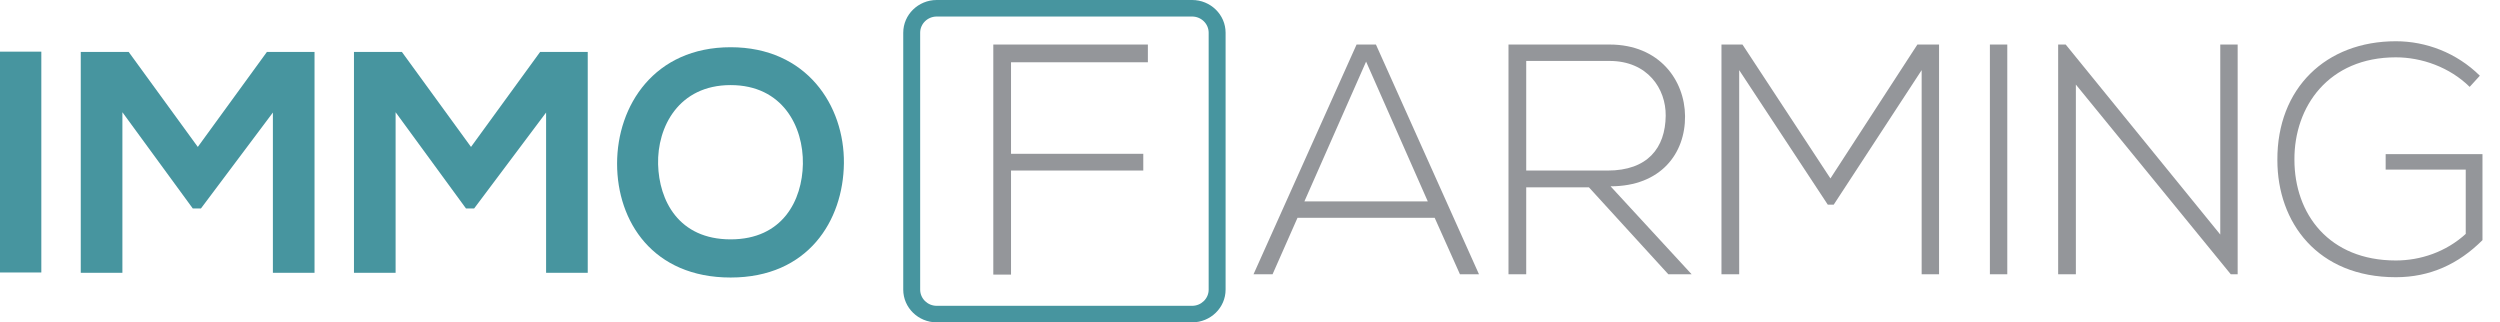 <?xml version="1.0" encoding="utf-8"?>
<!-- Generator: Adobe Illustrator 16.0.3, SVG Export Plug-In . SVG Version: 6.00 Build 0)  -->
<!DOCTYPE svg PUBLIC "-//W3C//DTD SVG 1.1//EN" "http://www.w3.org/Graphics/SVG/1.1/DTD/svg11.dtd">
<svg version="1.1" id="Ebene_1" xmlns="http://www.w3.org/2000/svg" xmlns:xlink="http://www.w3.org/1999/xlink" x="0px" y="0px"
	 width="563.754px" height="72.691px" viewBox="0 0 563.754 72.691" enable-background="new 0 0 563.754 72.691"
	 xml:space="preserve">
<g>
	<defs>
		<polyline id="SVGID_1_" points="461.51,72.691 0,72.691 0,0.001 461.51,0.001 		"/>
	</defs>
	<clipPath id="SVGID_2_">
		<use xlink:href="#SVGID_1_"  overflow="visible"/>
	</clipPath>
	<rect y="11.648" clip-path="url(#SVGID_2_)" fill="#47959F" width="9.319" height="49.797"/>
	<polygon clip-path="url(#SVGID_2_)" fill="#47959F" points="61.537,25.377 45.316,47.004 43.467,47.004 27.601,25.306 
		27.601,61.516 18.211,61.516 18.211,11.718 29.023,11.718 44.605,33.132 60.183,11.718 70.927,11.718 70.927,61.516 61.537,61.516 
			"/>
	<polygon clip-path="url(#SVGID_2_)" fill="#47959F" points="123.145,25.377 106.924,47.004 105.076,47.004 89.21,25.306 
		89.21,61.516 79.82,61.516 79.82,11.718 90.632,11.718 106.213,33.132 121.791,11.718 132.536,11.718 132.536,61.516 
		123.145,61.516 	"/>
	<path clip-path="url(#SVGID_2_)" fill="#47959F" d="M190.301,36.831c-0.142,12.876-8.039,25.751-25.54,25.751
		s-25.608-12.59-25.608-25.68s8.392-26.251,25.608-26.251C181.906,10.651,190.443,23.813,190.301,36.831 M148.401,37.045
		c0.213,8.182,4.624,16.932,16.36,16.932c11.739,0,16.15-8.822,16.292-17.004c0.142-8.393-4.553-17.784-16.292-17.784
		C153.025,19.188,148.188,28.65,148.401,37.045"/>
	<path clip-path="url(#SVGID_2_)" fill="#94969A" d="M401.183,11.323"/>
	<path clip-path="url(#SVGID_2_)" fill="#47959F" d="M268.823,72.691h-57.589c-4.165,0-7.551-3.309-7.551-7.377V7.377
		c0-4.068,3.386-7.377,7.551-7.377h57.589c4.161,0,7.55,3.309,7.55,7.377v57.938C276.373,69.383,272.984,72.691,268.823,72.691
		 M211.234,3.727c-2.058,0-3.735,1.639-3.735,3.65v57.938c0,2.01,1.677,3.648,3.735,3.648h57.589c2.058,0,3.732-1.639,3.732-3.648
		V7.377c0-2.011-1.675-3.65-3.732-3.65H211.234z"/>
</g>
<g>
	<path fill="#94969A" d="M227.987,34.687h29.824v3.774h-29.824v23.46h-3.996V10.043h34.857v3.997h-30.861V34.687z"/>
	<path fill="#94969A" d="M329.221,61.847l-5.697-12.729h-30.936l-5.623,12.729h-4.293l23.238-51.804h4.365l23.238,51.804H329.221z
		 M321.969,45.418l-13.912-31.526l-13.914,31.526H321.969z"/>
	<path fill="#94969A" d="M381.463,61.847h-5.254l-17.91-19.611h-14.135v19.611h-3.996V10.043c7.623,0,15.172,0,22.793,0
		c11.25,0,16.947,8.067,17.021,16.133c0.074,8.437-5.477,15.837-16.799,15.837L381.463,61.847z M344.164,38.461h18.354
		c9.029,0,13.025-5.106,13.1-12.359c0.074-6.068-4.07-12.359-12.656-12.359h-18.797V38.461z"/>
	<path fill="#94969A" d="M433.336,15.815l-19.832,30.343h-1.332l-19.982-30.343v46.031h-3.996V10.043c1.924,0,2.813,0,4.736,0
		l19.834,30.194l19.611-30.194h4.885v51.804h-3.924V15.815z"/>
	<path fill="#94969A" d="M448.725,61.847V10.043h3.922v51.804H448.725z"/>
	<path fill="#94969A" d="M465.818,10.043l34.857,42.85v-42.85h3.922v51.804h-1.555l-34.93-42.775v42.775h-3.996V10.043H465.818z"/>
	<path fill="#94969A" d="M556.914,19.59c-4.514-4.44-10.805-6.661-16.65-6.661c-15.17,0-22.941,11.101-22.867,23.09
		c0,12.21,7.77,22.719,22.867,22.719c5.551,0,11.322-1.924,15.764-5.994V38.239h-18.059v-3.479h21.832v19.39
		c-5.402,5.402-11.84,8.362-19.537,8.362c-17.613,0-26.715-12.284-26.715-26.42c-0.074-16.207,10.951-26.79,26.715-26.79
		c6.809,0,13.691,2.59,18.945,7.771L556.914,19.59z"/>
</g>
</svg>
